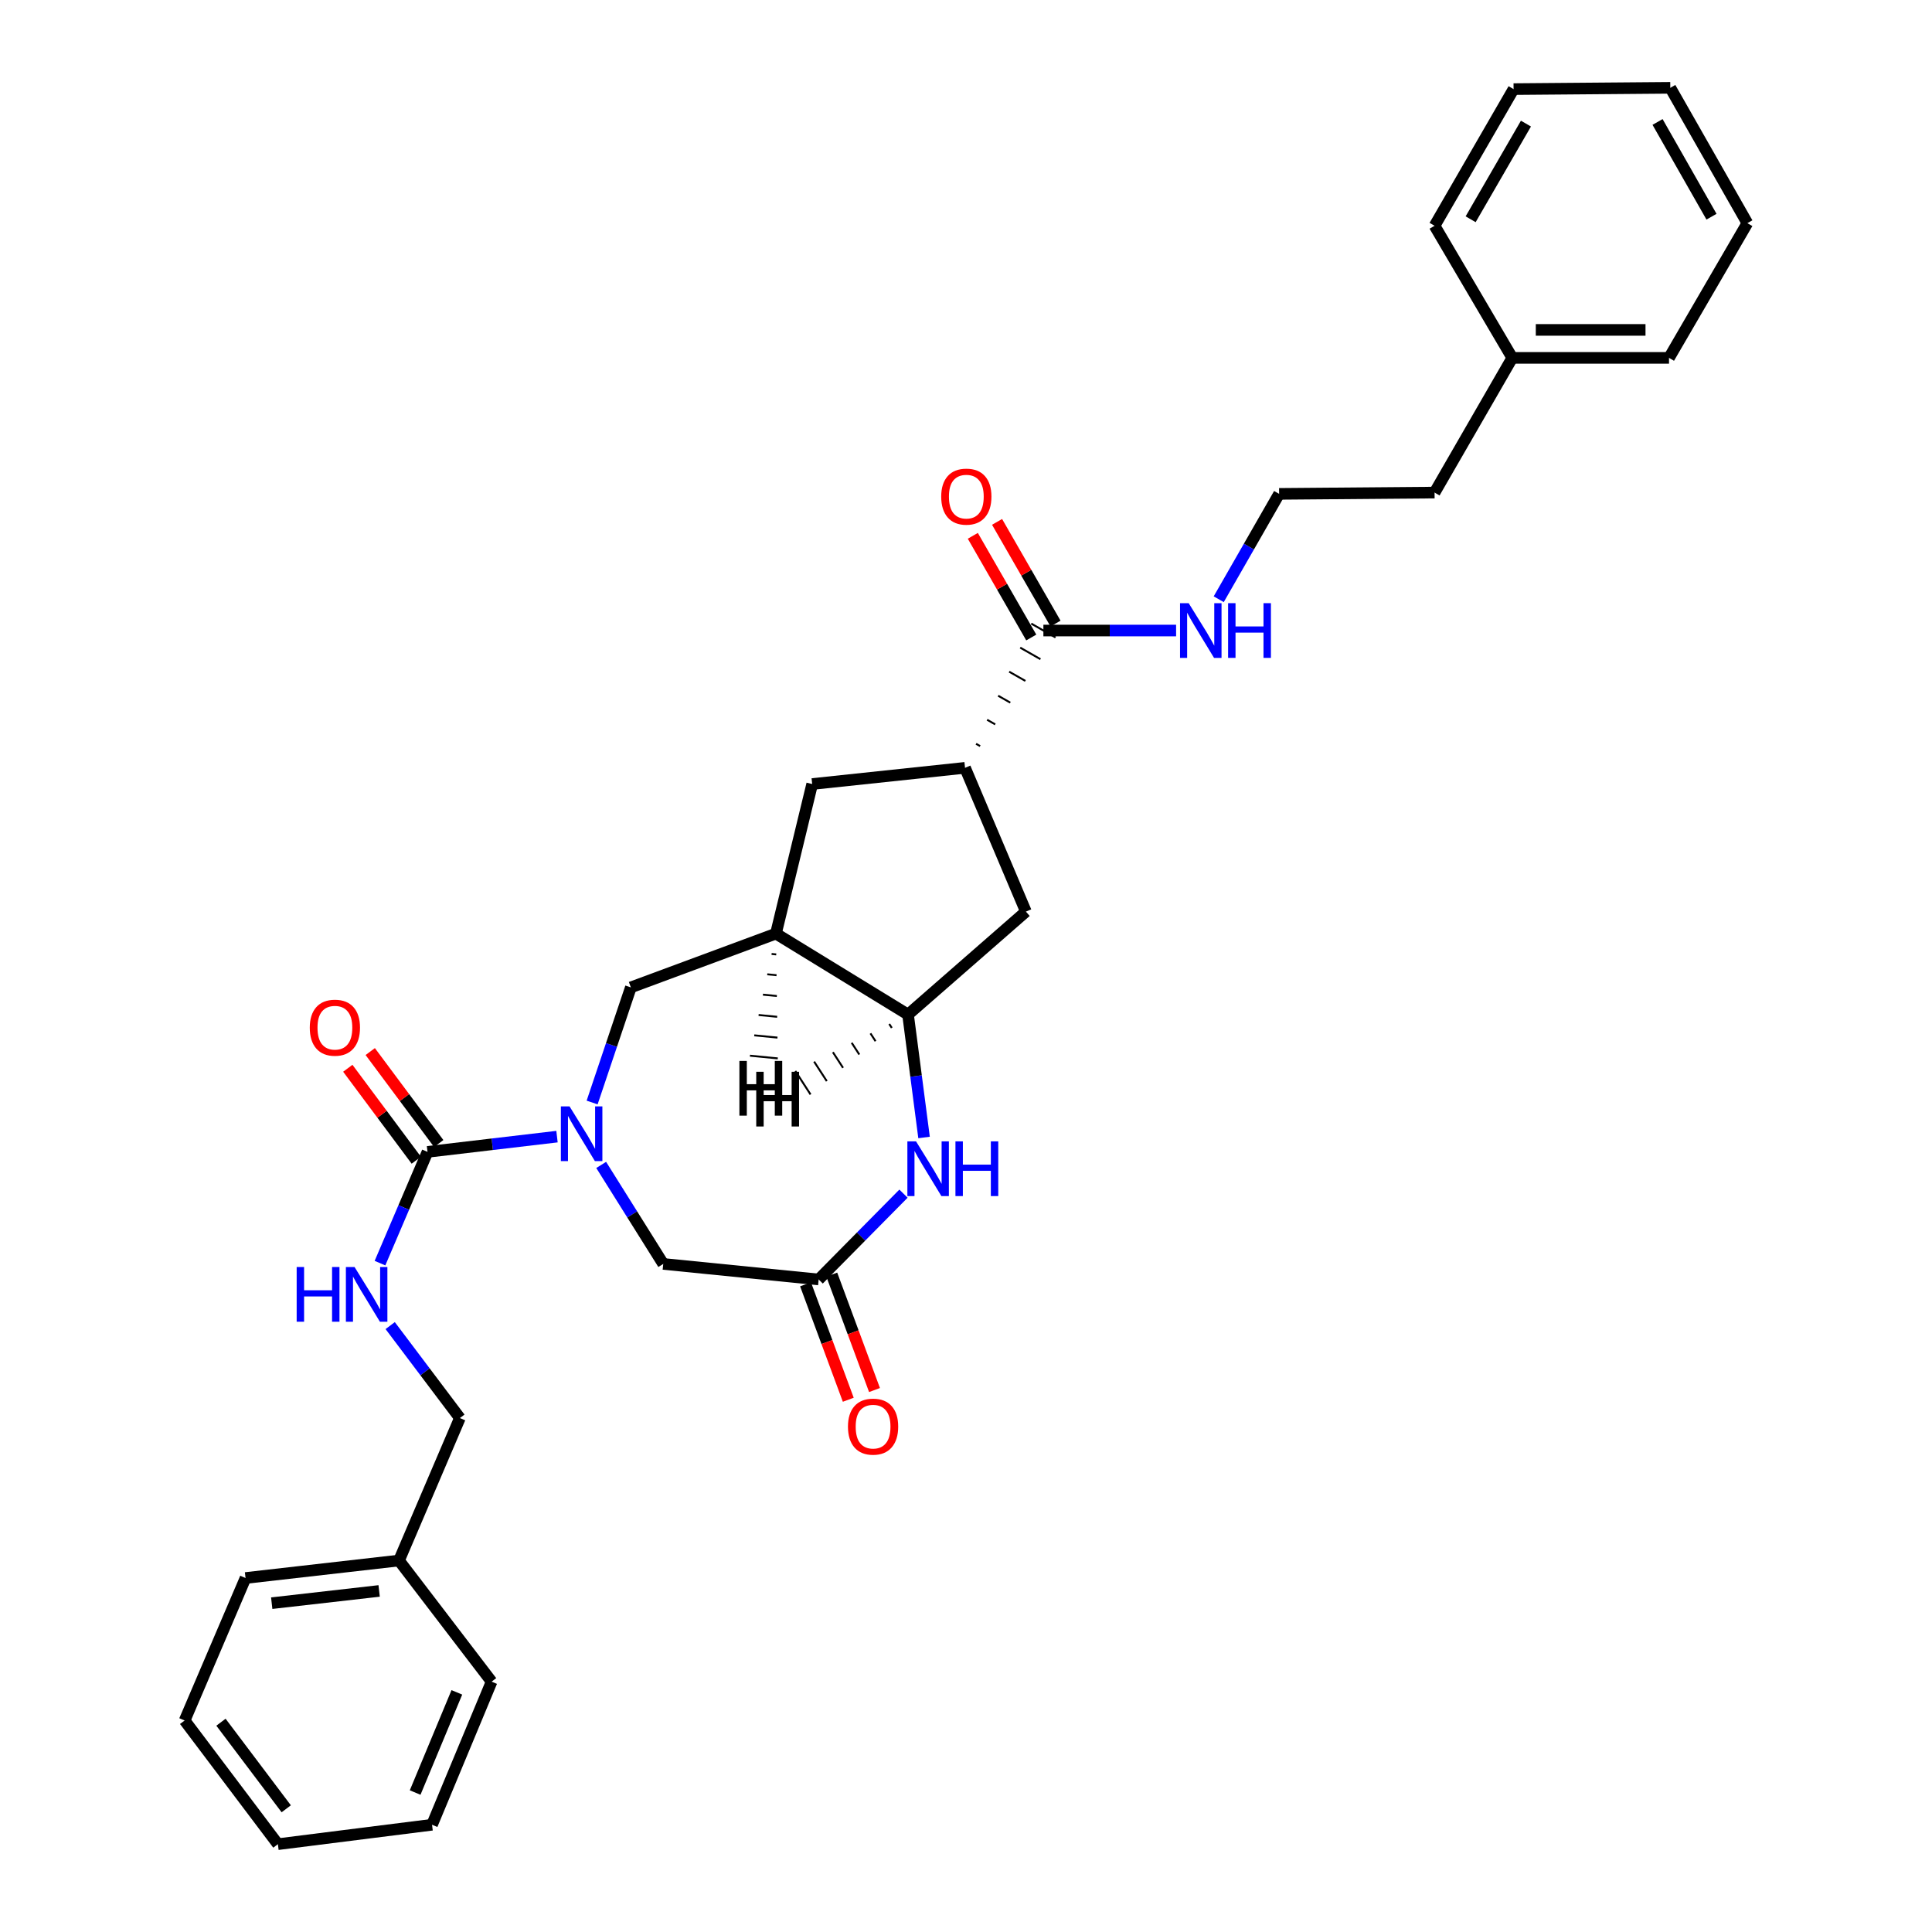 <?xml version='1.0' encoding='iso-8859-1'?>
<svg version='1.1' baseProfile='full'
              xmlns='http://www.w3.org/2000/svg'
                      xmlns:rdkit='http://www.rdkit.org/xml'
                      xmlns:xlink='http://www.w3.org/1999/xlink'
                  xml:space='preserve'
width='1000px' height='1000px' viewBox='0 0 1000 1000'>
<!-- END OF HEADER -->
<rect style='opacity:1.0;fill:#FFFFFF;stroke:none' width='1000' height='1000' x='0' y='0'> </rect>
<path class='bond-0' d='M 288.301,588.316 L 254.791,592.263' style='fill:none;fill-rule:evenodd;stroke:#0000FF;stroke-width:6px;stroke-linecap:butt;stroke-linejoin:miter;stroke-opacity:1' />
<path class='bond-0' d='M 254.791,592.263 L 221.28,596.21' style='fill:none;fill-rule:evenodd;stroke:#000000;stroke-width:6px;stroke-linecap:butt;stroke-linejoin:miter;stroke-opacity:1' />
<path class='bond-5' d='M 306.485,570.657 L 316.508,540.862' style='fill:none;fill-rule:evenodd;stroke:#0000FF;stroke-width:6px;stroke-linecap:butt;stroke-linejoin:miter;stroke-opacity:1' />
<path class='bond-5' d='M 316.508,540.862 L 326.531,511.068' style='fill:none;fill-rule:evenodd;stroke:#000000;stroke-width:6px;stroke-linecap:butt;stroke-linejoin:miter;stroke-opacity:1' />
<path class='bond-9' d='M 311.172,602.963 L 327.233,628.584' style='fill:none;fill-rule:evenodd;stroke:#0000FF;stroke-width:6px;stroke-linecap:butt;stroke-linejoin:miter;stroke-opacity:1' />
<path class='bond-9' d='M 327.233,628.584 L 343.294,654.204' style='fill:none;fill-rule:evenodd;stroke:#000000;stroke-width:6px;stroke-linecap:butt;stroke-linejoin:miter;stroke-opacity:1' />
<path class='bond-10' d='M 221.28,596.21 L 208.98,625.003' style='fill:none;fill-rule:evenodd;stroke:#000000;stroke-width:6px;stroke-linecap:butt;stroke-linejoin:miter;stroke-opacity:1' />
<path class='bond-10' d='M 208.98,625.003 L 196.679,653.797' style='fill:none;fill-rule:evenodd;stroke:#0000FF;stroke-width:6px;stroke-linecap:butt;stroke-linejoin:miter;stroke-opacity:1' />
<path class='bond-12' d='M 227.086,591.886 L 209.36,568.086' style='fill:none;fill-rule:evenodd;stroke:#000000;stroke-width:6px;stroke-linecap:butt;stroke-linejoin:miter;stroke-opacity:1' />
<path class='bond-12' d='M 209.36,568.086 L 191.634,544.287' style='fill:none;fill-rule:evenodd;stroke:#FF0000;stroke-width:6px;stroke-linecap:butt;stroke-linejoin:miter;stroke-opacity:1' />
<path class='bond-12' d='M 215.474,600.534 L 197.748,576.735' style='fill:none;fill-rule:evenodd;stroke:#000000;stroke-width:6px;stroke-linecap:butt;stroke-linejoin:miter;stroke-opacity:1' />
<path class='bond-12' d='M 197.748,576.735 L 180.022,552.935' style='fill:none;fill-rule:evenodd;stroke:#FF0000;stroke-width:6px;stroke-linecap:butt;stroke-linejoin:miter;stroke-opacity:1' />
<path class='bond-1' d='M 467.643,617.833 L 445.691,640.04' style='fill:none;fill-rule:evenodd;stroke:#0000FF;stroke-width:6px;stroke-linecap:butt;stroke-linejoin:miter;stroke-opacity:1' />
<path class='bond-1' d='M 445.691,640.04 L 423.738,662.248' style='fill:none;fill-rule:evenodd;stroke:#000000;stroke-width:6px;stroke-linecap:butt;stroke-linejoin:miter;stroke-opacity:1' />
<path class='bond-31' d='M 478.29,588.758 L 474.143,556.951' style='fill:none;fill-rule:evenodd;stroke:#0000FF;stroke-width:6px;stroke-linecap:butt;stroke-linejoin:miter;stroke-opacity:1' />
<path class='bond-31' d='M 474.143,556.951 L 469.997,525.144' style='fill:none;fill-rule:evenodd;stroke:#000000;stroke-width:6px;stroke-linecap:butt;stroke-linejoin:miter;stroke-opacity:1' />
<path class='bond-2' d='M 401.618,483.237 L 326.531,511.068' style='fill:none;fill-rule:evenodd;stroke:#000000;stroke-width:6px;stroke-linecap:butt;stroke-linejoin:miter;stroke-opacity:1' />
<path class='bond-3' d='M 401.618,483.237 L 469.997,525.144' style='fill:none;fill-rule:evenodd;stroke:#000000;stroke-width:6px;stroke-linecap:butt;stroke-linejoin:miter;stroke-opacity:1' />
<path class='bond-8' d='M 401.618,483.237 L 420.384,405.809' style='fill:none;fill-rule:evenodd;stroke:#000000;stroke-width:6px;stroke-linecap:butt;stroke-linejoin:miter;stroke-opacity:1' />
<path class='bond-35' d='M 399.377,493.767 L 401.778,494.002' style='fill:none;fill-rule:evenodd;stroke:#000000;stroke-width:1.0px;stroke-linecap:butt;stroke-linejoin:miter;stroke-opacity:1' />
<path class='bond-35' d='M 397.135,504.297 L 401.938,504.766' style='fill:none;fill-rule:evenodd;stroke:#000000;stroke-width:1.0px;stroke-linecap:butt;stroke-linejoin:miter;stroke-opacity:1' />
<path class='bond-35' d='M 394.894,514.827 L 402.099,515.531' style='fill:none;fill-rule:evenodd;stroke:#000000;stroke-width:1.0px;stroke-linecap:butt;stroke-linejoin:miter;stroke-opacity:1' />
<path class='bond-35' d='M 392.652,525.357 L 402.259,526.296' style='fill:none;fill-rule:evenodd;stroke:#000000;stroke-width:1.0px;stroke-linecap:butt;stroke-linejoin:miter;stroke-opacity:1' />
<path class='bond-35' d='M 390.41,535.887 L 402.419,537.061' style='fill:none;fill-rule:evenodd;stroke:#000000;stroke-width:1.0px;stroke-linecap:butt;stroke-linejoin:miter;stroke-opacity:1' />
<path class='bond-35' d='M 388.169,546.417 L 402.579,547.825' style='fill:none;fill-rule:evenodd;stroke:#000000;stroke-width:1.0px;stroke-linecap:butt;stroke-linejoin:miter;stroke-opacity:1' />
<path class='bond-11' d='M 469.997,525.144 L 531.008,471.847' style='fill:none;fill-rule:evenodd;stroke:#000000;stroke-width:6px;stroke-linecap:butt;stroke-linejoin:miter;stroke-opacity:1' />
<path class='bond-36' d='M 460.275,530.011 L 461.587,532.036' style='fill:none;fill-rule:evenodd;stroke:#000000;stroke-width:1.0px;stroke-linecap:butt;stroke-linejoin:miter;stroke-opacity:1' />
<path class='bond-36' d='M 450.552,534.878 L 453.178,538.927' style='fill:none;fill-rule:evenodd;stroke:#000000;stroke-width:1.0px;stroke-linecap:butt;stroke-linejoin:miter;stroke-opacity:1' />
<path class='bond-36' d='M 440.829,539.745 L 444.768,545.819' style='fill:none;fill-rule:evenodd;stroke:#000000;stroke-width:1.0px;stroke-linecap:butt;stroke-linejoin:miter;stroke-opacity:1' />
<path class='bond-36' d='M 431.106,544.612 L 436.358,552.71' style='fill:none;fill-rule:evenodd;stroke:#000000;stroke-width:1.0px;stroke-linecap:butt;stroke-linejoin:miter;stroke-opacity:1' />
<path class='bond-36' d='M 421.384,549.479 L 427.948,559.602' style='fill:none;fill-rule:evenodd;stroke:#000000;stroke-width:1.0px;stroke-linecap:butt;stroke-linejoin:miter;stroke-opacity:1' />
<path class='bond-36' d='M 411.661,554.345 L 419.538,566.493' style='fill:none;fill-rule:evenodd;stroke:#000000;stroke-width:1.0px;stroke-linecap:butt;stroke-linejoin:miter;stroke-opacity:1' />
<path class='bond-4' d='M 423.738,662.248 L 343.294,654.204' style='fill:none;fill-rule:evenodd;stroke:#000000;stroke-width:6px;stroke-linecap:butt;stroke-linejoin:miter;stroke-opacity:1' />
<path class='bond-13' d='M 416.949,664.761 L 428.008,694.633' style='fill:none;fill-rule:evenodd;stroke:#000000;stroke-width:6px;stroke-linecap:butt;stroke-linejoin:miter;stroke-opacity:1' />
<path class='bond-13' d='M 428.008,694.633 L 439.066,724.506' style='fill:none;fill-rule:evenodd;stroke:#FF0000;stroke-width:6px;stroke-linecap:butt;stroke-linejoin:miter;stroke-opacity:1' />
<path class='bond-13' d='M 430.527,659.735 L 441.586,689.607' style='fill:none;fill-rule:evenodd;stroke:#000000;stroke-width:6px;stroke-linecap:butt;stroke-linejoin:miter;stroke-opacity:1' />
<path class='bond-13' d='M 441.586,689.607 L 452.644,719.479' style='fill:none;fill-rule:evenodd;stroke:#FF0000;stroke-width:6px;stroke-linecap:butt;stroke-linejoin:miter;stroke-opacity:1' />
<path class='bond-6' d='M 499.501,397.428 L 420.384,405.809' style='fill:none;fill-rule:evenodd;stroke:#000000;stroke-width:6px;stroke-linecap:butt;stroke-linejoin:miter;stroke-opacity:1' />
<path class='bond-7' d='M 507.309,386.181 L 505.213,384.985' style='fill:none;fill-rule:evenodd;stroke:#000000;stroke-width:1.0px;stroke-linecap:butt;stroke-linejoin:miter;stroke-opacity:1' />
<path class='bond-7' d='M 515.116,374.935 L 510.924,372.543' style='fill:none;fill-rule:evenodd;stroke:#000000;stroke-width:1.0px;stroke-linecap:butt;stroke-linejoin:miter;stroke-opacity:1' />
<path class='bond-7' d='M 522.923,363.689 L 516.636,360.101' style='fill:none;fill-rule:evenodd;stroke:#000000;stroke-width:1.0px;stroke-linecap:butt;stroke-linejoin:miter;stroke-opacity:1' />
<path class='bond-7' d='M 530.73,352.443 L 522.347,347.659' style='fill:none;fill-rule:evenodd;stroke:#000000;stroke-width:1.0px;stroke-linecap:butt;stroke-linejoin:miter;stroke-opacity:1' />
<path class='bond-7' d='M 538.537,341.197 L 528.058,335.216' style='fill:none;fill-rule:evenodd;stroke:#000000;stroke-width:1.0px;stroke-linecap:butt;stroke-linejoin:miter;stroke-opacity:1' />
<path class='bond-7' d='M 546.345,329.95 L 533.77,322.774' style='fill:none;fill-rule:evenodd;stroke:#000000;stroke-width:1.0px;stroke-linecap:butt;stroke-linejoin:miter;stroke-opacity:1' />
<path class='bond-32' d='M 499.501,397.428 L 531.008,471.847' style='fill:none;fill-rule:evenodd;stroke:#000000;stroke-width:6px;stroke-linecap:butt;stroke-linejoin:miter;stroke-opacity:1' />
<path class='bond-14' d='M 546.334,322.754 L 531.207,296.439' style='fill:none;fill-rule:evenodd;stroke:#000000;stroke-width:6px;stroke-linecap:butt;stroke-linejoin:miter;stroke-opacity:1' />
<path class='bond-14' d='M 531.207,296.439 L 516.08,270.123' style='fill:none;fill-rule:evenodd;stroke:#FF0000;stroke-width:6px;stroke-linecap:butt;stroke-linejoin:miter;stroke-opacity:1' />
<path class='bond-14' d='M 533.781,329.97 L 518.654,303.654' style='fill:none;fill-rule:evenodd;stroke:#000000;stroke-width:6px;stroke-linecap:butt;stroke-linejoin:miter;stroke-opacity:1' />
<path class='bond-14' d='M 518.654,303.654 L 503.527,277.339' style='fill:none;fill-rule:evenodd;stroke:#FF0000;stroke-width:6px;stroke-linecap:butt;stroke-linejoin:miter;stroke-opacity:1' />
<path class='bond-15' d='M 540.057,326.362 L 574.402,326.362' style='fill:none;fill-rule:evenodd;stroke:#000000;stroke-width:6px;stroke-linecap:butt;stroke-linejoin:miter;stroke-opacity:1' />
<path class='bond-15' d='M 574.402,326.362 L 608.746,326.362' style='fill:none;fill-rule:evenodd;stroke:#0000FF;stroke-width:6px;stroke-linecap:butt;stroke-linejoin:miter;stroke-opacity:1' />
<path class='bond-16' d='M 201.959,686.126 L 219.997,710.054' style='fill:none;fill-rule:evenodd;stroke:#0000FF;stroke-width:6px;stroke-linecap:butt;stroke-linejoin:miter;stroke-opacity:1' />
<path class='bond-16' d='M 219.997,710.054 L 238.035,733.981' style='fill:none;fill-rule:evenodd;stroke:#000000;stroke-width:6px;stroke-linecap:butt;stroke-linejoin:miter;stroke-opacity:1' />
<path class='bond-17' d='M 630.809,310.164 L 646.44,282.895' style='fill:none;fill-rule:evenodd;stroke:#0000FF;stroke-width:6px;stroke-linecap:butt;stroke-linejoin:miter;stroke-opacity:1' />
<path class='bond-17' d='M 646.44,282.895 L 662.071,255.627' style='fill:none;fill-rule:evenodd;stroke:#000000;stroke-width:6px;stroke-linecap:butt;stroke-linejoin:miter;stroke-opacity:1' />
<path class='bond-18' d='M 238.035,733.981 L 206.52,807.725' style='fill:none;fill-rule:evenodd;stroke:#000000;stroke-width:6px;stroke-linecap:butt;stroke-linejoin:miter;stroke-opacity:1' />
<path class='bond-20' d='M 662.071,255.627 L 742.531,254.959' style='fill:none;fill-rule:evenodd;stroke:#000000;stroke-width:6px;stroke-linecap:butt;stroke-linejoin:miter;stroke-opacity:1' />
<path class='bond-21' d='M 206.52,807.725 L 127.089,816.774' style='fill:none;fill-rule:evenodd;stroke:#000000;stroke-width:6px;stroke-linecap:butt;stroke-linejoin:miter;stroke-opacity:1' />
<path class='bond-21' d='M 196.244,823.468 L 140.643,829.802' style='fill:none;fill-rule:evenodd;stroke:#000000;stroke-width:6px;stroke-linecap:butt;stroke-linejoin:miter;stroke-opacity:1' />
<path class='bond-22' d='M 206.52,807.725 L 254.46,870.417' style='fill:none;fill-rule:evenodd;stroke:#000000;stroke-width:6px;stroke-linecap:butt;stroke-linejoin:miter;stroke-opacity:1' />
<path class='bond-19' d='M 782.758,185.237 L 742.531,254.959' style='fill:none;fill-rule:evenodd;stroke:#000000;stroke-width:6px;stroke-linecap:butt;stroke-linejoin:miter;stroke-opacity:1' />
<path class='bond-23' d='M 782.758,185.237 L 863.878,185.237' style='fill:none;fill-rule:evenodd;stroke:#000000;stroke-width:6px;stroke-linecap:butt;stroke-linejoin:miter;stroke-opacity:1' />
<path class='bond-23' d='M 794.926,170.758 L 851.71,170.758' style='fill:none;fill-rule:evenodd;stroke:#000000;stroke-width:6px;stroke-linecap:butt;stroke-linejoin:miter;stroke-opacity:1' />
<path class='bond-24' d='M 782.758,185.237 L 742.531,116.858' style='fill:none;fill-rule:evenodd;stroke:#000000;stroke-width:6px;stroke-linecap:butt;stroke-linejoin:miter;stroke-opacity:1' />
<path class='bond-26' d='M 127.089,816.774 L 95.566,890.526' style='fill:none;fill-rule:evenodd;stroke:#000000;stroke-width:6px;stroke-linecap:butt;stroke-linejoin:miter;stroke-opacity:1' />
<path class='bond-25' d='M 254.46,870.417 L 223.621,944.491' style='fill:none;fill-rule:evenodd;stroke:#000000;stroke-width:6px;stroke-linecap:butt;stroke-linejoin:miter;stroke-opacity:1' />
<path class='bond-25' d='M 236.468,875.963 L 214.88,927.815' style='fill:none;fill-rule:evenodd;stroke:#000000;stroke-width:6px;stroke-linecap:butt;stroke-linejoin:miter;stroke-opacity:1' />
<path class='bond-28' d='M 863.878,185.237 L 904.434,115.507' style='fill:none;fill-rule:evenodd;stroke:#000000;stroke-width:6px;stroke-linecap:butt;stroke-linejoin:miter;stroke-opacity:1' />
<path class='bond-27' d='M 742.531,116.858 L 783.425,46.122' style='fill:none;fill-rule:evenodd;stroke:#000000;stroke-width:6px;stroke-linecap:butt;stroke-linejoin:miter;stroke-opacity:1' />
<path class='bond-27' d='M 761.2,113.494 L 789.826,63.979' style='fill:none;fill-rule:evenodd;stroke:#000000;stroke-width:6px;stroke-linecap:butt;stroke-linejoin:miter;stroke-opacity:1' />
<path class='bond-29' d='M 223.621,944.491 L 143.836,954.545' style='fill:none;fill-rule:evenodd;stroke:#000000;stroke-width:6px;stroke-linecap:butt;stroke-linejoin:miter;stroke-opacity:1' />
<path class='bond-33' d='M 95.566,890.526 L 143.836,954.545' style='fill:none;fill-rule:evenodd;stroke:#000000;stroke-width:6px;stroke-linecap:butt;stroke-linejoin:miter;stroke-opacity:1' />
<path class='bond-33' d='M 114.367,891.412 L 148.156,936.226' style='fill:none;fill-rule:evenodd;stroke:#000000;stroke-width:6px;stroke-linecap:butt;stroke-linejoin:miter;stroke-opacity:1' />
<path class='bond-30' d='M 783.425,46.122 L 864.545,45.455' style='fill:none;fill-rule:evenodd;stroke:#000000;stroke-width:6px;stroke-linecap:butt;stroke-linejoin:miter;stroke-opacity:1' />
<path class='bond-34' d='M 904.434,115.507 L 864.545,45.455' style='fill:none;fill-rule:evenodd;stroke:#000000;stroke-width:6px;stroke-linecap:butt;stroke-linejoin:miter;stroke-opacity:1' />
<path class='bond-34' d='M 885.869,112.163 L 857.947,63.127' style='fill:none;fill-rule:evenodd;stroke:#000000;stroke-width:6px;stroke-linecap:butt;stroke-linejoin:miter;stroke-opacity:1' />
<path  class='atom-0' d='M 294.789 572.655
L 304.069 587.655
Q 304.989 589.135, 306.469 591.815
Q 307.949 594.495, 308.029 594.655
L 308.029 572.655
L 311.789 572.655
L 311.789 600.975
L 307.909 600.975
L 297.949 584.575
Q 296.789 582.655, 295.549 580.455
Q 294.349 578.255, 293.989 577.575
L 293.989 600.975
L 290.309 600.975
L 290.309 572.655
L 294.789 572.655
' fill='#0000FF'/>
<path  class='atom-2' d='M 474.138 590.769
L 483.418 605.769
Q 484.338 607.249, 485.818 609.929
Q 487.298 612.609, 487.378 612.769
L 487.378 590.769
L 491.138 590.769
L 491.138 619.089
L 487.258 619.089
L 477.298 602.689
Q 476.138 600.769, 474.898 598.569
Q 473.698 596.369, 473.338 595.689
L 473.338 619.089
L 469.658 619.089
L 469.658 590.769
L 474.138 590.769
' fill='#0000FF'/>
<path  class='atom-2' d='M 494.538 590.769
L 498.378 590.769
L 498.378 602.809
L 512.858 602.809
L 512.858 590.769
L 516.698 590.769
L 516.698 619.089
L 512.858 619.089
L 512.858 606.009
L 498.378 606.009
L 498.378 619.089
L 494.538 619.089
L 494.538 590.769
' fill='#0000FF'/>
<path  class='atom-11' d='M 153.553 655.802
L 157.393 655.802
L 157.393 667.842
L 171.873 667.842
L 171.873 655.802
L 175.713 655.802
L 175.713 684.122
L 171.873 684.122
L 171.873 671.042
L 157.393 671.042
L 157.393 684.122
L 153.553 684.122
L 153.553 655.802
' fill='#0000FF'/>
<path  class='atom-11' d='M 183.513 655.802
L 192.793 670.802
Q 193.713 672.282, 195.193 674.962
Q 196.673 677.642, 196.753 677.802
L 196.753 655.802
L 200.513 655.802
L 200.513 684.122
L 196.633 684.122
L 186.673 667.722
Q 185.513 665.802, 184.273 663.602
Q 183.073 661.402, 182.713 660.722
L 182.713 684.122
L 179.033 684.122
L 179.033 655.802
L 183.513 655.802
' fill='#0000FF'/>
<path  class='atom-13' d='M 160.34 531.925
Q 160.34 525.125, 163.7 521.325
Q 167.06 517.525, 173.34 517.525
Q 179.62 517.525, 182.98 521.325
Q 186.34 525.125, 186.34 531.925
Q 186.34 538.805, 182.94 542.725
Q 179.54 546.605, 173.34 546.605
Q 167.1 546.605, 163.7 542.725
Q 160.34 538.845, 160.34 531.925
M 173.34 543.405
Q 177.66 543.405, 179.98 540.525
Q 182.34 537.605, 182.34 531.925
Q 182.34 526.365, 179.98 523.565
Q 177.66 520.725, 173.34 520.725
Q 169.02 520.725, 166.66 523.525
Q 164.34 526.325, 164.34 531.925
Q 164.34 537.645, 166.66 540.525
Q 169.02 543.405, 173.34 543.405
' fill='#FF0000'/>
<path  class='atom-14' d='M 438.907 738.421
Q 438.907 731.621, 442.267 727.821
Q 445.627 724.021, 451.907 724.021
Q 458.187 724.021, 461.547 727.821
Q 464.907 731.621, 464.907 738.421
Q 464.907 745.301, 461.507 749.221
Q 458.107 753.101, 451.907 753.101
Q 445.667 753.101, 442.267 749.221
Q 438.907 745.341, 438.907 738.421
M 451.907 749.901
Q 456.227 749.901, 458.547 747.021
Q 460.907 744.101, 460.907 738.421
Q 460.907 732.861, 458.547 730.061
Q 456.227 727.221, 451.907 727.221
Q 447.587 727.221, 445.227 730.021
Q 442.907 732.821, 442.907 738.421
Q 442.907 744.141, 445.227 747.021
Q 447.587 749.901, 451.907 749.901
' fill='#FF0000'/>
<path  class='atom-15' d='M 487.169 257.05
Q 487.169 250.25, 490.529 246.45
Q 493.889 242.65, 500.169 242.65
Q 506.449 242.65, 509.809 246.45
Q 513.169 250.25, 513.169 257.05
Q 513.169 263.93, 509.769 267.85
Q 506.369 271.73, 500.169 271.73
Q 493.929 271.73, 490.529 267.85
Q 487.169 263.97, 487.169 257.05
M 500.169 268.53
Q 504.489 268.53, 506.809 265.65
Q 509.169 262.73, 509.169 257.05
Q 509.169 251.49, 506.809 248.69
Q 504.489 245.85, 500.169 245.85
Q 495.849 245.85, 493.489 248.65
Q 491.169 251.45, 491.169 257.05
Q 491.169 262.77, 493.489 265.65
Q 495.849 268.53, 500.169 268.53
' fill='#FF0000'/>
<path  class='atom-16' d='M 615.263 312.202
L 624.543 327.202
Q 625.463 328.682, 626.943 331.362
Q 628.423 334.042, 628.503 334.202
L 628.503 312.202
L 632.263 312.202
L 632.263 340.522
L 628.383 340.522
L 618.423 324.122
Q 617.263 322.202, 616.023 320.002
Q 614.823 317.802, 614.463 317.122
L 614.463 340.522
L 610.783 340.522
L 610.783 312.202
L 615.263 312.202
' fill='#0000FF'/>
<path  class='atom-16' d='M 635.663 312.202
L 639.503 312.202
L 639.503 324.242
L 653.983 324.242
L 653.983 312.202
L 657.823 312.202
L 657.823 340.522
L 653.983 340.522
L 653.983 327.442
L 639.503 327.442
L 639.503 340.522
L 635.663 340.522
L 635.663 312.202
' fill='#0000FF'/>
<path  class='atom-32' d='M 382.713 549.132
L 386.553 549.132
L 386.553 561.172
L 401.033 561.172
L 401.033 549.132
L 404.873 549.132
L 404.873 577.452
L 401.033 577.452
L 401.033 564.372
L 386.553 564.372
L 386.553 577.452
L 382.713 577.452
L 382.713 549.132
' fill='#000000'/>
<path  class='atom-33' d='M 391.429 554.748
L 395.269 554.748
L 395.269 566.788
L 409.749 566.788
L 409.749 554.748
L 413.589 554.748
L 413.589 583.068
L 409.749 583.068
L 409.749 569.988
L 395.269 569.988
L 395.269 583.068
L 391.429 583.068
L 391.429 554.748
' fill='#000000'/>
</svg>
